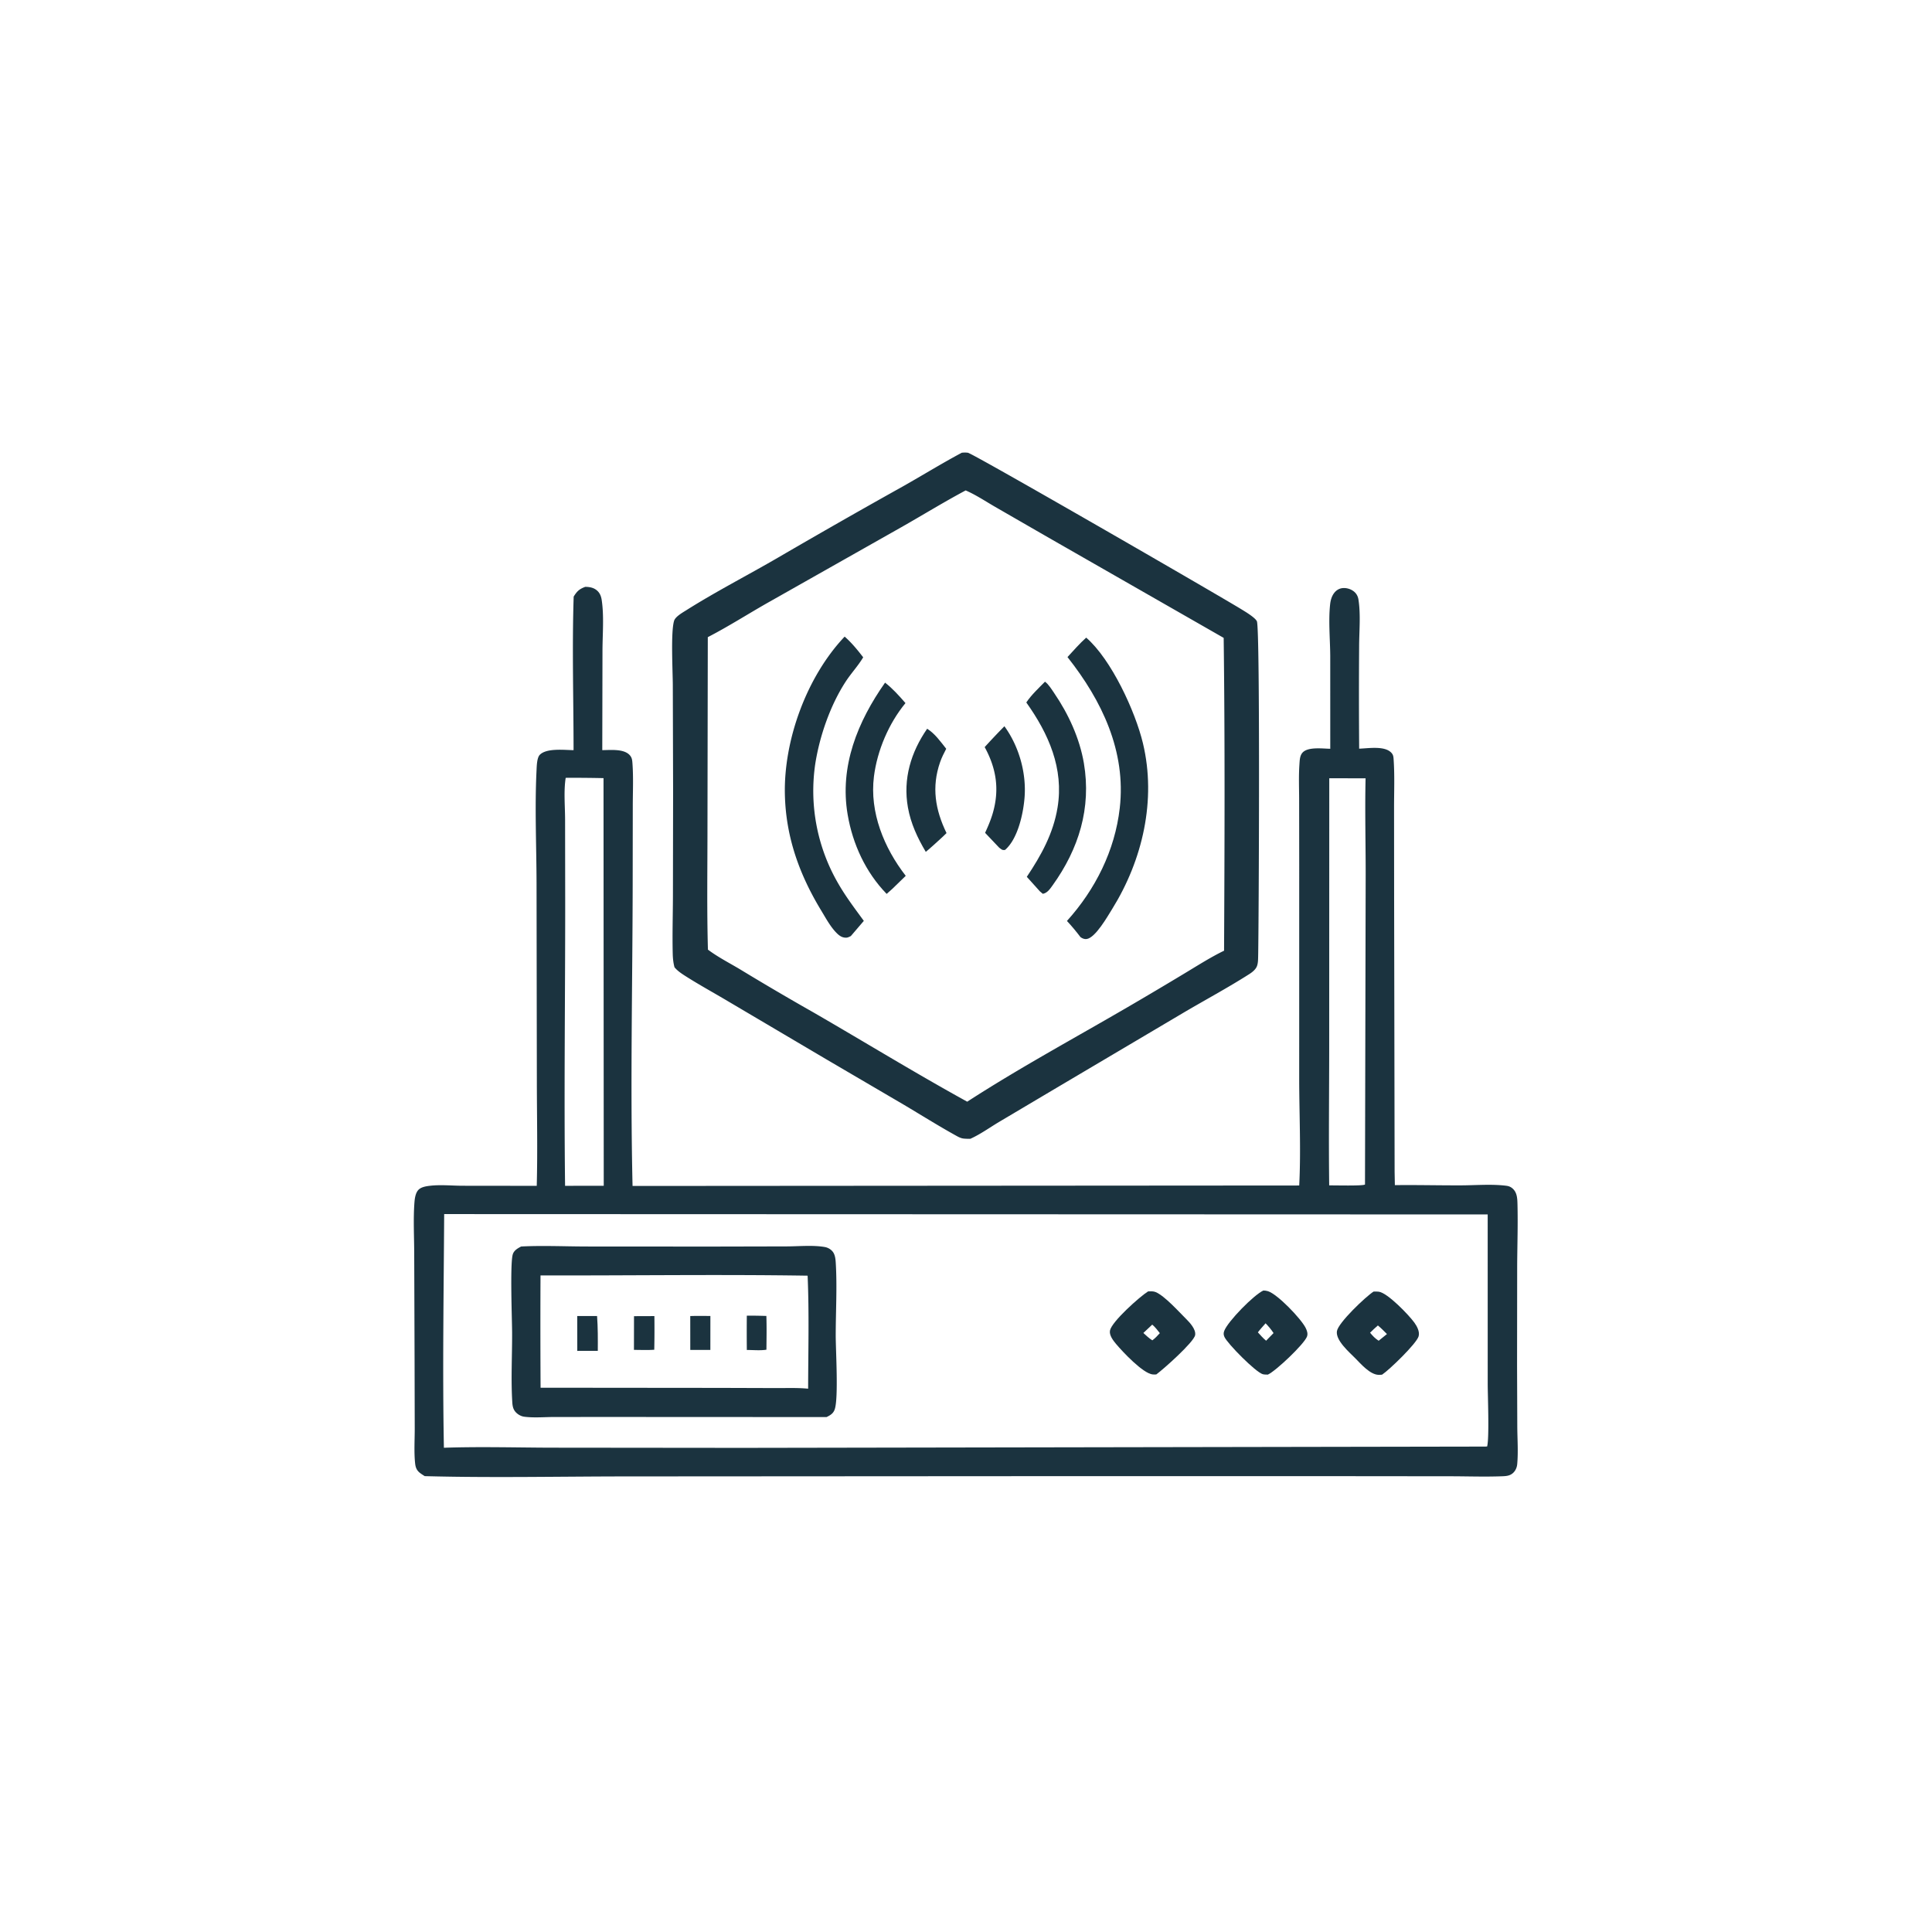 <svg version="1.1" xmlns="http://www.w3.org/2000/svg" style="display: block;" viewBox="0 0 2048 2048" width="1024" height="1024">
<path transform="translate(0,0)" fill="rgb(27,51,63)" d="M 1019.57 479.895 C 1021.71 479.708 1023.85 479.65 1025.99 479.921 C 1031.24 480.59 1289.87 629.878 1316.01 645.922 C 1319.93 648.332 1330.41 654.539 1332.35 658.574 C 1335.93 666.003 1334.36 984.958 1333.69 1013.93 C 1333.61 1017.28 1333.61 1021.08 1332.38 1024.24 C 1330.98 1027.84 1327.32 1030.66 1324.16 1032.67 C 1301.1 1047.38 1276.74 1060.37 1253.2 1074.31 L 1120.55 1152.81 L 1058.87 1189.4 C 1048.96 1195.34 1039.09 1202.47 1028.57 1207.19 C 1026.21 1207.19 1023.85 1207.17 1021.5 1206.93 C 1018.18 1206.58 1015.32 1204.86 1012.46 1203.27 C 993.889 1192.95 975.813 1181.58 957.54 1170.74 L 875.604 1122.73 L 771.619 1061.32 C 756.748 1052.47 741.433 1044.12 726.846 1034.83 C 722.621 1032.14 718.158 1029.23 714.986 1025.32 C 713.738 1020.63 713.245 1015.96 713.126 1011.13 C 712.632 991.093 713.254 970.921 713.334 950.869 L 713.519 838.347 L 713.207 726.632 C 713.158 711.149 710.896 669.65 714.599 657.988 C 715.995 653.59 723.612 649.331 727.466 646.896 C 758.958 626.996 792.685 609.759 824.922 590.986 A 8336.09 8336.09 0 0 1 957.736 515.244 C 978.389 503.565 998.637 491.055 1019.57 479.895 z M 1023.65 519.859 C 1000.59 532.155 978.257 545.921 955.522 558.818 L 814.4 638.618 C 793.054 650.717 772.079 664.179 750.293 675.408 L 749.95 878.564 C 749.955 921.203 749.239 964.023 750.435 1006.64 C 761.102 1014.66 773.33 1020.84 784.776 1027.71 A 2944.18 2944.18 0 0 0 862.03 1073.06 C 916.441 1104.52 970.235 1137.52 1025.29 1167.84 C 1080.38 1132.17 1138.68 1100.63 1195.4 1067.58 A 4662.07 4662.07 0 0 0 1255.47 1031.96 C 1269.26 1023.68 1283.09 1014.81 1297.56 1007.78 C 1298.11 897.322 1298.55 786.628 1297.15 676.18 L 1110.48 569.339 L 1054.98 537.348 C 1044.8 531.472 1034.41 524.524 1023.65 519.859 z"/>
<path transform="translate(0,0)" fill="rgb(27,51,63)" d="M 982.825 772.499 C 991.027 777.596 997.131 786.279 1003.03 793.742 C 1000.61 798.351 998.255 803.002 996.541 807.929 C 987.354 834.343 991.403 858.433 1003.35 883.09 C 999.026 887.45 994.345 891.525 989.821 895.678 C 987.115 898.226 984.196 900.589 981.377 903.013 C 972.579 888.229 965.457 872.946 962.43 855.898 C 957.061 825.651 965.615 797.381 982.825 772.499 z"/>
<path transform="translate(0,0)" fill="rgb(27,51,63)" d="M 1064.72 769.854 C 1080.09 790.998 1088.03 818.905 1086.11 844.938 C 1084.84 862.146 1079.01 889.233 1065.4 900.946 C 1062.28 901.43 1061.8 900.407 1059.27 898.666 L 1044.24 882.828 C 1047.33 876.126 1050.23 869.357 1052.31 862.265 C 1059.68 837.131 1056.24 814.672 1043.8 791.961 A 732.462 732.462 0 0 1 1064.72 769.854 z"/>
<path transform="translate(0,0)" fill="rgb(27,51,63)" d="M 1107.73 722.615 C 1111.59 725.418 1114.91 730.93 1117.58 734.852 C 1132.58 756.81 1144.49 782.682 1148.96 809.002 C 1157.03 856.596 1143.52 899.92 1115.83 938.463 C 1113.11 942.243 1110.22 946.673 1105.42 947.479 L 1102.33 944.878 L 1088.46 929.465 C 1103.72 906.641 1116.52 883.548 1121.04 856.078 C 1127.87 814.589 1111.57 777.833 1087.93 744.646 C 1093.35 736.524 1100.91 729.567 1107.73 722.615 z"/>
<path transform="translate(0,0)" fill="rgb(27,51,63)" d="M 938.208 723.63 C 946.197 729.851 953.233 737.672 959.838 745.315 C 942.16 766.737 929.886 795.552 926.417 823.089 C 921.633 861.067 937.178 898.902 960.121 928.414 L 945.823 942.29 L 939.883 947.567 C 917.616 924.628 903.895 894.832 898.547 863.518 C 889.79 812.23 909.157 764.907 938.208 723.63 z"/>
<path transform="translate(0,0)" fill="rgb(27,51,63)" d="M 1151.41 675.907 C 1178.08 699.022 1203.48 754.11 1211.58 787.96 C 1225.94 848.039 1211.22 911.663 1178.97 963.535 C 1173.98 971.557 1161.3 993.933 1152 995.389 C 1149.54 995.774 1147.33 994.784 1145.39 993.407 C 1140.81 987.423 1136.17 981.73 1131 976.251 C 1161.11 942.893 1181.85 901.632 1186.99 856.599 C 1193.87 796.393 1168.06 742.64 1131.58 696.525 C 1138.02 689.506 1144.34 682.307 1151.41 675.907 z"/>
<path transform="translate(0,0)" fill="rgb(27,51,63)" d="M 895.366 674.836 C 902.766 681.307 909.041 689.014 915.017 696.781 C 909.669 705.791 902.243 713.665 896.499 722.476 C 880.121 747.595 868.74 780.512 864.162 810.059 A 195.546 195.546 0 0 0 888.884 937.113 C 896.779 950.792 906.394 963.427 915.694 976.167 L 901.929 992.257 C 900.656 992.898 898.933 993.823 897.476 993.935 C 893.346 994.25 890.22 992.317 887.359 989.535 C 880.51 982.877 875.556 973.517 870.625 965.396 C 847.386 927.126 833.071 887.439 832.01 842.37 C 830.644 784.395 855.212 717.2 895.366 674.836 z"/>
<path transform="translate(0,0)" fill="rgb(27,51,63)" d="M 620.447 622.069 C 625.446 622.154 630.046 623.035 633.68 626.745 C 636.21 629.327 637.314 632.59 637.842 636.101 C 640.422 653.262 638.679 672.65 638.654 690.022 L 638.434 795.171 C 646.94 795.148 660.823 793.579 667.233 800.155 C 669.806 802.794 670.131 805.3 670.396 808.811 C 671.535 823.93 670.781 839.595 670.773 854.78 L 670.666 937.294 C 670.498 1043.79 668.056 1150.72 670.539 1257.17 L 1377.23 1256.68 C 1379.15 1219.13 1377.22 1180.6 1377.2 1142.95 L 1377.22 916.126 L 1377.14 848.124 C 1377.13 835.62 1376.57 822.869 1377.44 810.401 C 1377.75 805.92 1377.77 800.625 1381.17 797.362 C 1387.23 791.551 1402.11 793.59 1410.13 793.731 L 1410.11 695.156 C 1409.98 677.584 1408.1 658.087 1409.98 640.685 C 1410.44 636.449 1411.57 632.191 1414.16 628.732 C 1416.49 625.617 1419.71 623.663 1423.63 623.376 C 1427.9 623.063 1432.64 624.657 1435.82 627.53 C 1438.15 629.64 1439.51 632.375 1440 635.463 C 1442.52 651.331 1440.76 669.346 1440.73 685.463 A 7418.04 7418.04 0 0 0 1440.77 793.624 C 1450.29 793.323 1467.07 790.442 1474.41 797.462 C 1476.6 799.558 1477.04 801.33 1477.25 804.335 C 1478.5 821.627 1477.74 839.375 1477.76 856.714 L 1477.83 951.661 L 1478.35 1242.25 L 1478.61 1256.3 C 1501.94 1256.01 1525.31 1256.61 1548.65 1256.53 C 1564.25 1256.48 1581.32 1255.01 1596.76 1256.96 C 1599.37 1257.29 1601.39 1258.1 1603.38 1259.84 C 1608.22 1264.07 1608.44 1270.48 1608.59 1276.51 C 1609.13 1298.08 1608.4 1319.86 1608.27 1341.46 L 1608.15 1447.62 L 1608.39 1513.15 C 1608.5 1525.92 1609.46 1539.43 1608.3 1552.12 C 1607.99 1555.53 1606.56 1558.91 1604.04 1561.27 C 1600.68 1564.42 1596.83 1564.74 1592.43 1564.9 C 1574.27 1565.59 1555.85 1564.94 1537.67 1564.91 L 1428.53 1564.8 L 1085.85 1564.8 L 666.832 1565.06 C 594.762 1565.07 522.267 1566.68 450.249 1564.77 C 448.436 1563.63 446.572 1562.48 444.899 1561.14 C 441.762 1558.62 440.526 1555.49 440.091 1551.58 C 438.753 1539.57 439.655 1526.52 439.631 1514.4 L 439.468 1441.97 L 439.084 1329.56 C 439.072 1311.53 437.974 1292.66 439.323 1274.72 C 439.649 1270.37 440.442 1264.35 443.738 1261.1 C 446.706 1258.17 451.992 1257.41 455.984 1256.95 C 467.045 1255.66 479.409 1256.93 490.629 1256.95 L 568.974 1257.04 C 569.957 1219.71 569.113 1182.17 569.083 1144.82 L 568.765 935.854 C 568.657 896.389 566.817 856.143 568.744 816.783 C 568.961 812.355 569.089 803.363 572.161 800.178 C 579.323 792.75 598.348 795.092 608.008 795.198 C 607.982 741.062 606.365 686.485 608.122 632.402 C 611.712 626.683 614.052 624.409 620.447 622.069 z M 470.84 1286.98 C 470.375 1369.45 468.997 1452.23 470.553 1534.68 C 507.963 1533.39 545.737 1534.46 583.177 1534.6 L 786.86 1534.8 L 1574.75 1533.43 L 1576.44 1533.29 C 1578.85 1523.47 1577.03 1479.39 1577.04 1466.42 L 1577.01 1287.37 L 470.84 1286.98 z M 599.658 824.532 C 597.446 838.45 598.99 854.572 599.017 868.746 L 599.137 958.464 C 599.17 1057.94 597.808 1157.57 599.005 1257.02 L 639.991 1256.96 L 639.755 824.856 A 1398.59 1398.59 0 0 0 599.658 824.532 z M 1409.08 824.994 L 1409.01 1109.65 C 1408.99 1158.6 1408.39 1207.63 1409 1256.57 C 1414.43 1256.45 1444.65 1257.32 1446.95 1255.63 L 1447.66 933.805 C 1447.83 897.6 1446.72 861.214 1447.57 825.038 L 1409.08 824.994 z"/>
<path transform="translate(0,0)" fill="rgb(27,51,63)" d="M 1456.09 1369.1 C 1457.89 1369.07 1459.73 1369.04 1461.52 1369.25 C 1470.76 1370.33 1493.42 1393.93 1499.23 1401.95 C 1502 1405.76 1505.21 1411.61 1503.79 1416.54 C 1501.58 1424.28 1472.78 1452.07 1465.09 1457.18 C 1463.86 1457.34 1462.65 1457.43 1461.4 1457.4 C 1452.27 1457.15 1442.69 1445.92 1436.57 1439.73 C 1430.22 1433.31 1415.76 1420.95 1417.18 1411.15 C 1418.48 1402.14 1448.04 1374.18 1456.09 1369.1 z M 1460.62 1405.03 C 1457.83 1407.56 1454.91 1410.02 1452.32 1412.74 C 1455.17 1416.16 1457.68 1418.84 1461.45 1421.24 L 1470.23 1414.14 C 1467.09 1411.03 1464.03 1407.82 1460.62 1405.03 z"/>
<path transform="translate(0,0)" fill="rgb(27,51,63)" d="M 1339.24 1367.99 C 1340.96 1368.02 1342.54 1368.24 1344.18 1368.75 C 1354.26 1371.92 1379.09 1397.79 1384.01 1407.56 C 1385.46 1410.43 1386.66 1413.79 1385.42 1416.92 C 1382.12 1425.23 1352.16 1453.53 1343.98 1457.14 C 1342.27 1457.1 1340.17 1457.15 1338.53 1456.68 C 1331.01 1454.52 1301.22 1424.42 1297.97 1417.23 C 1296.95 1414.97 1296.85 1413.11 1297.75 1410.77 C 1301.59 1400.68 1329.03 1372.67 1339.24 1367.99 z M 1341.57 1402.75 C 1338.83 1405.9 1335.91 1409 1333.4 1412.34 C 1336.21 1415.42 1338.91 1418.55 1342.12 1421.21 L 1350.02 1413.11 C 1347.5 1409.26 1344.77 1406.06 1341.57 1402.75 z"/>
<path transform="translate(0,0)" fill="rgb(27,51,63)" d="M 1216.98 1368.96 C 1217.32 1368.94 1217.66 1368.9 1218 1368.89 C 1220.24 1368.82 1222.83 1368.76 1224.93 1369.62 C 1234.48 1373.52 1249.69 1390.54 1257.22 1398.01 C 1261.1 1401.85 1267.96 1409.14 1266.89 1415.28 C 1265.58 1422.77 1232.88 1451.78 1225.71 1456.96 C 1224.49 1457.01 1223.21 1457.09 1221.99 1456.98 C 1211.62 1456.05 1189.78 1432.68 1183.02 1424.6 C 1180.05 1421.03 1175.58 1415.34 1176.65 1410.3 C 1178.67 1400.74 1208.29 1374.41 1216.98 1368.96 z M 1221.43 1404.15 L 1212.01 1413 C 1215.07 1415.78 1218 1418.63 1221.52 1420.82 C 1224.56 1418.53 1226.94 1416.02 1229.48 1413.19 C 1226.94 1409.99 1224.56 1406.79 1221.43 1404.15 z"/>
<path transform="translate(0,0)" fill="rgb(27,51,63)" d="M 552.437 1321.34 C 575.055 1320.18 598.277 1321.28 620.949 1321.34 L 752.981 1321.42 L 833.773 1321.24 C 846.639 1321.21 861.733 1319.7 874.379 1321.91 C 877.946 1322.53 881.56 1324.77 883.455 1327.89 C 885.444 1331.17 885.76 1335.62 885.979 1339.37 C 887.442 1364.41 885.933 1390.26 885.9 1415.37 C 885.879 1431.09 888.931 1481.41 884.911 1493.74 C 883.413 1498.33 880.284 1500.15 876.193 1502.15 L 651.404 1502.04 L 587.596 1502.07 C 577.315 1502.08 565.657 1503.14 555.528 1501.75 C 551.691 1501.23 547.52 1498.56 545.415 1495.31 C 543.658 1492.6 543.252 1489.64 543.053 1486.48 C 541.521 1462.18 542.965 1436.92 542.856 1412.54 C 542.794 1398.73 540.575 1340.82 543.476 1329.98 C 544.671 1325.52 548.664 1323.33 552.437 1321.34 z M 572.967 1351.99 A 11069.8 11069.8 0 0 0 573.041 1471.04 L 763.16 1471.22 L 822.953 1471.41 C 834.051 1471.46 845.624 1470.97 856.656 1472.07 C 856.735 1432.32 857.82 1391.95 856.107 1352.27 C 761.787 1350.8 667.304 1352.25 572.967 1351.99 z"/>
<path transform="translate(0,0)" fill="rgb(27,51,63)" d="M 791.655 1394.69 C 798.571 1394.57 805.466 1394.76 812.379 1394.96 C 812.794 1406.88 812.547 1418.82 812.443 1430.75 C 805.949 1431.78 798.298 1431.03 791.671 1431.02 A 1971.1 1971.1 0 0 1 791.655 1394.69 z"/>
<path transform="translate(0,0)" fill="rgb(27,51,63)" d="M 731.696 1395.06 C 738.787 1394.79 745.943 1394.98 753.041 1394.99 L 753.01 1430.99 L 731.726 1430.98 L 731.696 1395.06 z"/>
<path transform="translate(0,0)" fill="rgb(27,51,63)" d="M 672.078 1395.19 L 693.68 1395.11 A 1043.68 1043.68 0 0 1 693.549 1430.78 C 686.474 1431.3 679.122 1430.93 672.014 1430.94 L 672.078 1395.19 z"/>
<path transform="translate(0,0)" fill="rgb(27,51,63)" d="M 611.891 1395.02 L 632.92 1395.02 C 633.824 1407.23 633.774 1419.71 633.691 1431.96 L 611.936 1431.99 L 611.891 1395.02 z"/>
</svg>